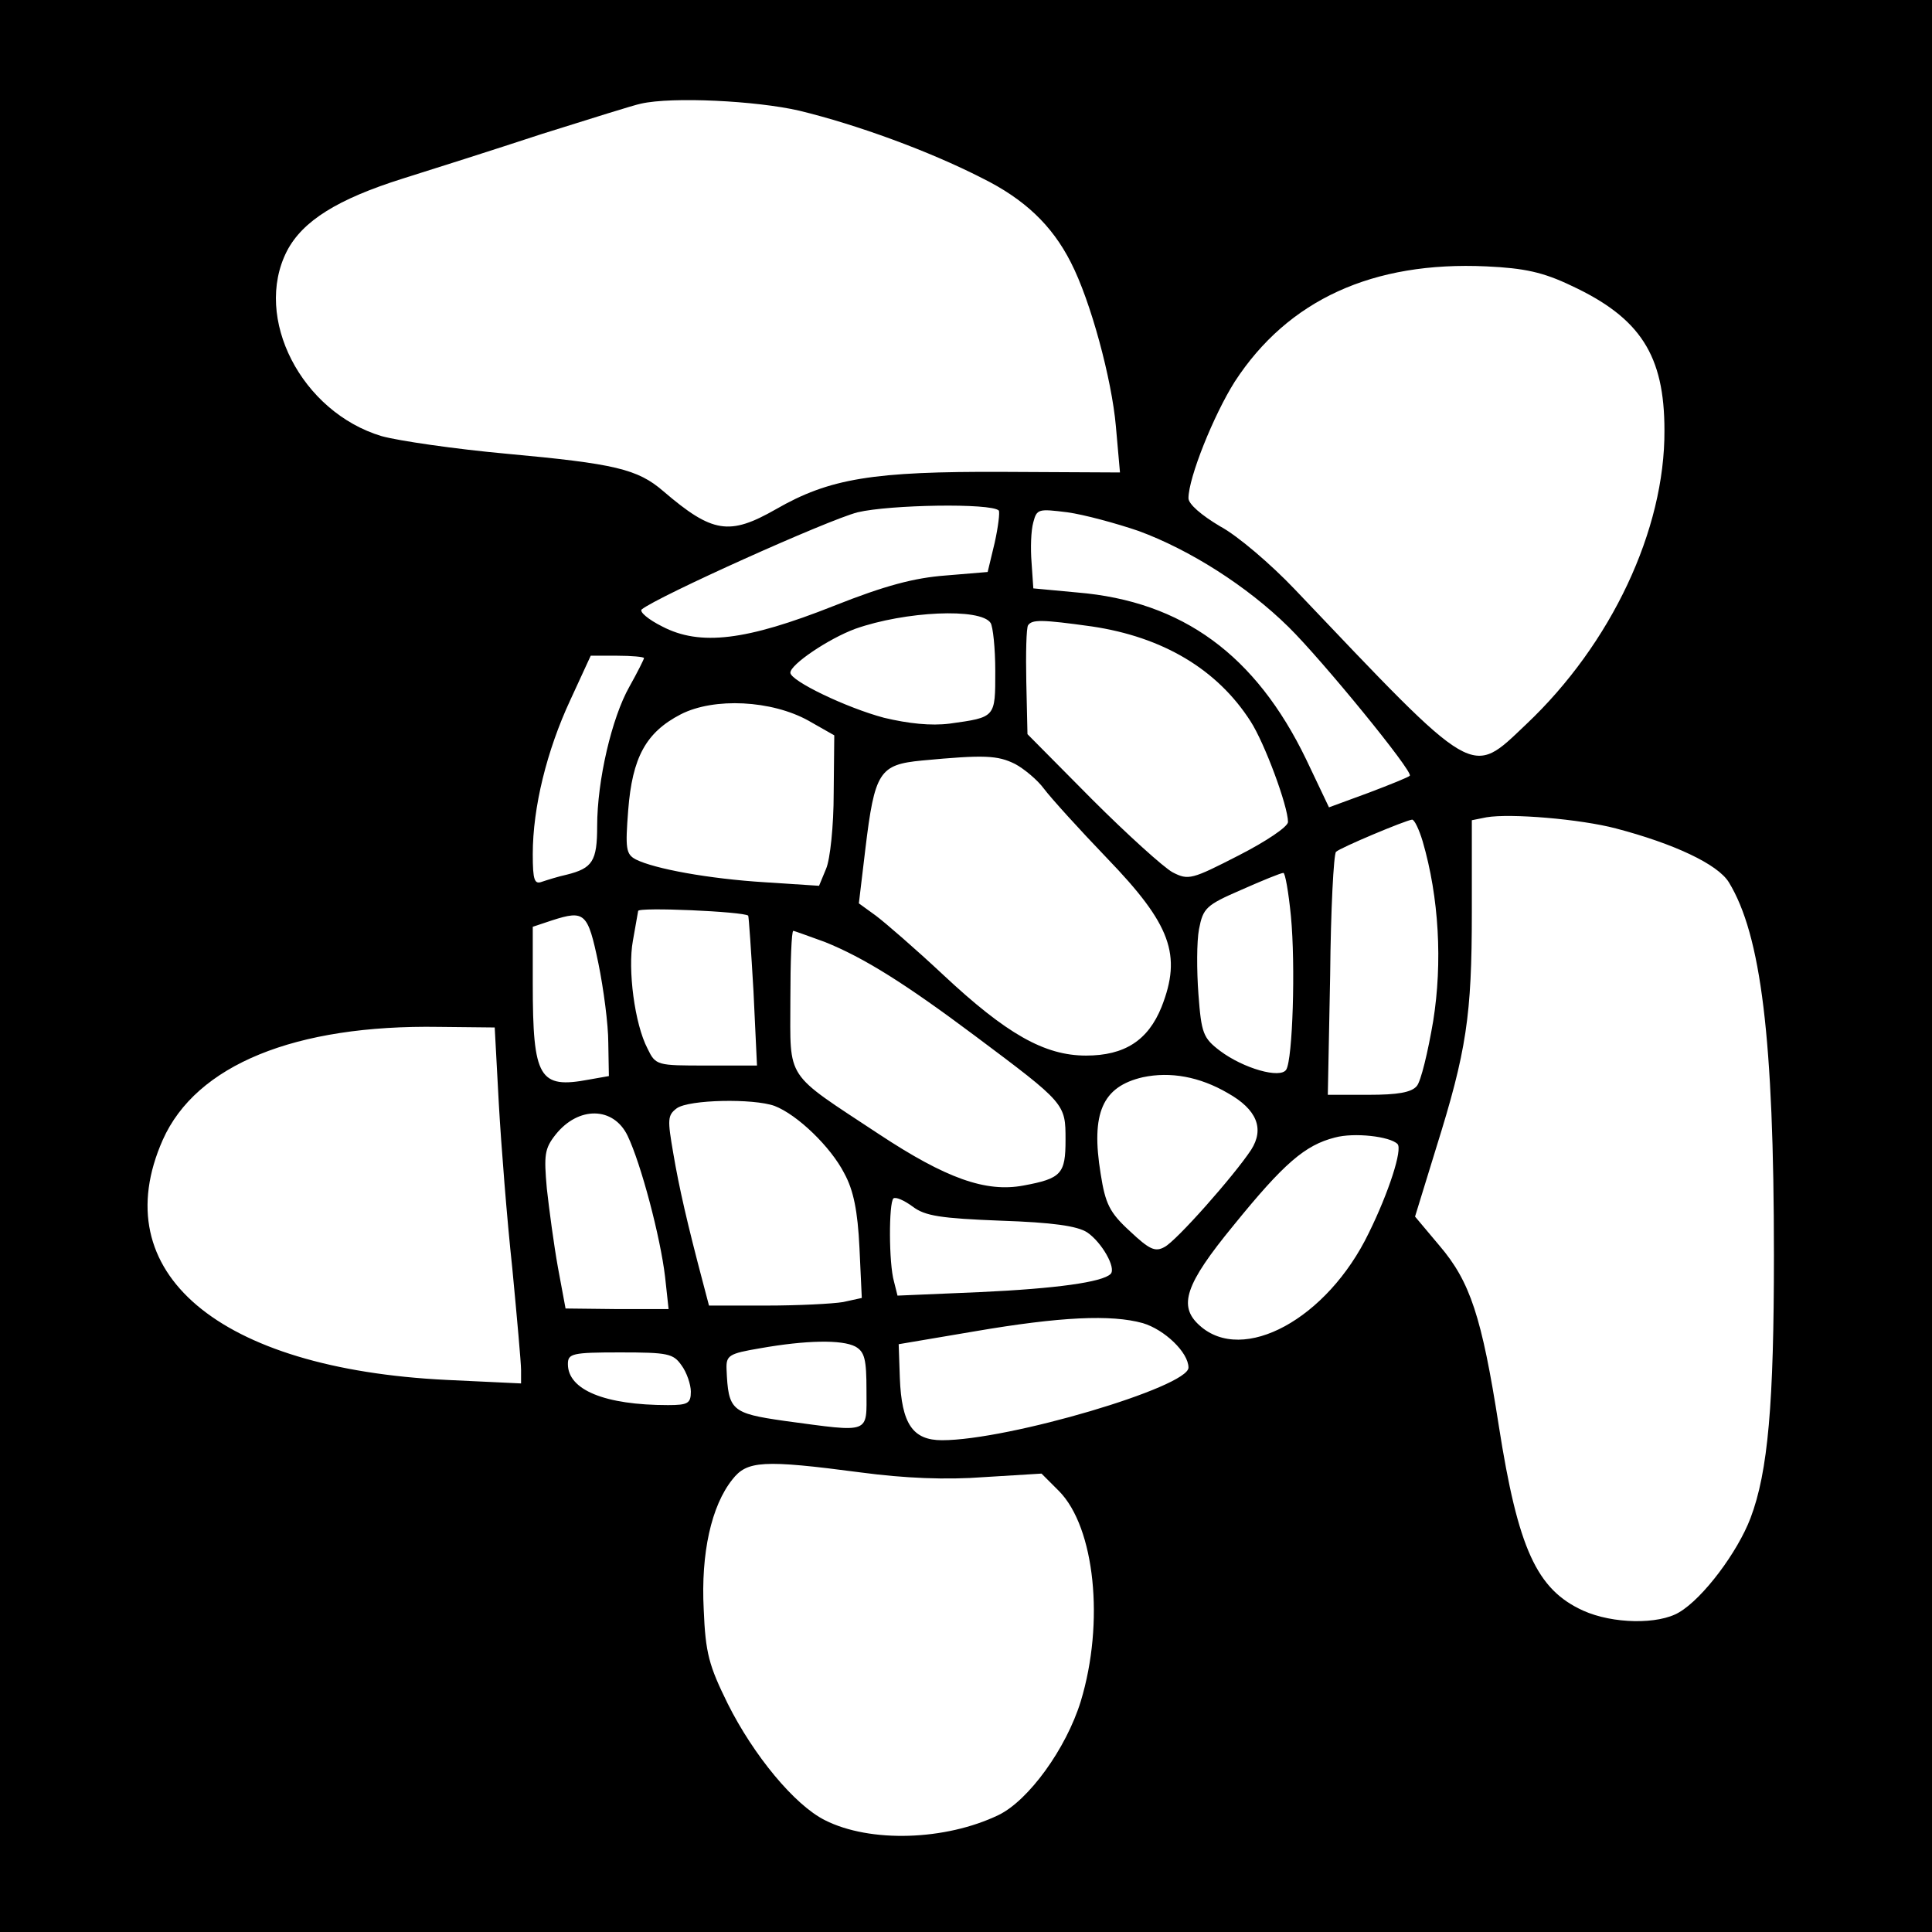 <?xml version="1.0" standalone="no"?>
<!DOCTYPE svg PUBLIC "-//W3C//DTD SVG 20010904//EN"
 "http://www.w3.org/TR/2001/REC-SVG-20010904/DTD/svg10.dtd">
<svg version="1.0" xmlns="http://www.w3.org/2000/svg"
 width="330pt" height="330pt" viewBox="0 0 330 330"
 preserveAspectRatio="xMidYMid meet">
<g transform="translate(0,330) scale(0.1,-0.1)"
fill="#000000" stroke="none">
<path d="M0 1650 l0 -1650 1650 0 1650 0 0 1650 0 1650 -1650 0 -1650 0 0
-1650z m1365 1461 c99 -24 222 -69 312 -115 73 -36 120 -81 152 -144 34 -66
70 -200 77 -280 l7 -79 -199 1 c-223 1 -297 -11 -389 -64 -79 -45 -108 -41
-192 31 -44 38 -83 47 -268 64 -88 8 -184 22 -213 30 -137 41 -220 202 -162
316 27 52 87 89 198 124 48 15 155 49 237 76 83 26 159 50 170 52 53 12 196 5
270 -12z m1319 -299 c118 -55 159 -119 159 -247 1 -170 -91 -365 -236 -502
-96 -91 -83 -98 -396 231 -40 42 -97 91 -127 107 -32 19 -54 38 -54 48 0 35
43 142 79 199 91 140 236 206 430 197 65 -3 97 -10 145 -33z m-978 -384 c2 -3
-1 -28 -7 -55 l-12 -50 -72 -6 c-53 -4 -103 -17 -191 -52 -149 -59 -228 -69
-293 -35 -24 12 -39 25 -35 29 27 22 318 153 369 166 55 13 228 16 241 3z
m239 -35 c87 -32 185 -94 256 -164 57 -56 214 -248 207 -254 -1 -2 -33 -15
-70 -29 l-68 -25 -39 82 c-86 178 -211 270 -391 285 l-75 7 -3 44 c-2 25 -1
55 3 69 6 23 9 23 58 17 29 -4 84 -19 122 -32z m-253 -157 c4 -6 8 -43 8 -82
0 -80 1 -79 -78 -90 -32 -4 -70 0 -112 10 -64 17 -160 63 -160 77 0 14 65 58
111 75 85 30 214 36 231 10z m173 -6 c121 -18 214 -73 271 -162 24 -37 64
-145 64 -172 0 -8 -37 -33 -84 -57 -80 -41 -86 -43 -113 -29 -15 8 -78 65
-138 125 l-110 111 -2 89 c-1 49 0 92 3 97 7 10 23 10 109 -2z m-765 -54 c0
-2 -11 -24 -25 -49 -30 -53 -55 -160 -55 -238 0 -60 -8 -72 -52 -83 -14 -3
-33 -9 -42 -12 -13 -5 -16 2 -16 47 0 80 24 177 64 263 l35 76 45 0 c25 0 46
-2 46 -4z m281 -107 l44 -25 -1 -99 c0 -55 -6 -113 -13 -129 l-12 -29 -92 6
c-97 6 -189 23 -221 39 -17 9 -18 19 -13 84 7 90 30 133 90 164 57 29 155 24
218 -11z m353 -74 c15 -8 38 -27 49 -42 12 -16 60 -69 108 -119 109 -113 128
-165 93 -254 -23 -57 -63 -83 -129 -83 -71 0 -136 37 -244 138 -47 44 -99 89
-115 101 l-29 21 11 92 c16 133 24 145 97 152 106 10 129 9 159 -6z m1026
-110 c99 -26 174 -61 193 -92 55 -90 77 -267 77 -637 0 -253 -10 -370 -40
-449 -22 -58 -81 -137 -122 -161 -35 -21 -113 -20 -164 3 -79 36 -111 105
-144 316 -29 186 -49 246 -101 307 l-42 50 36 117 c52 166 61 226 61 403 l0
157 25 5 c41 7 160 -3 221 -19z m-330 -22 c28 -96 34 -207 18 -307 -9 -53 -21
-103 -28 -111 -9 -11 -33 -15 -82 -15 l-70 0 4 204 c1 112 6 207 10 211 7 7
119 54 130 55 4 0 12 -17 18 -37z m-225 -128 c8 -84 3 -244 -8 -262 -10 -16
-73 2 -113 32 -29 22 -32 30 -37 97 -3 40 -3 90 1 111 7 36 12 41 72 67 36 16
68 29 72 29 3 1 9 -33 13 -74z m-927 1 c1 -2 5 -60 9 -129 l6 -127 -86 0 c-85
0 -87 0 -101 29 -22 42 -34 135 -25 184 4 23 8 46 9 51 0 7 180 -1 188 -8z
m-256 -81 c9 -44 17 -105 17 -136 l1 -57 -34 -6 c-85 -16 -96 2 -96 164 l0 97
33 11 c56 18 61 13 79 -73z m387 36 c67 -27 137 -71 256 -160 155 -116 155
-116 155 -178 0 -58 -7 -66 -72 -78 -64 -12 -132 12 -247 88 -162 107 -151 90
-151 229 0 65 2 118 5 118 2 0 26 -9 54 -19z m-557 -276 c4 -71 14 -198 23
-281 8 -84 15 -162 15 -174 l0 -23 -127 6 c-391 19 -585 184 -485 410 57 128
226 197 472 193 l95 -1 7 -130z m1245 18 c50 -28 63 -61 40 -97 -29 -44 -128
-156 -148 -166 -16 -9 -26 -4 -59 27 -35 32 -42 47 -50 98 -17 104 3 149 72
165 47 10 97 1 145 -27z m-774 -22 c39 -15 96 -70 119 -115 16 -29 23 -65 26
-127 l4 -86 -32 -7 c-18 -3 -77 -6 -131 -6 l-98 0 -10 38 c-27 102 -41 163
-51 222 -10 58 -10 65 6 77 21 15 131 17 167 4z m-251 -51 c23 -48 56 -173 64
-241 l6 -55 -88 0 -88 1 -13 70 c-7 39 -15 99 -19 135 -5 57 -4 68 15 92 39
49 99 48 123 -2z m1315 -14 c9 -9 -15 -83 -49 -152 -71 -147 -215 -225 -289
-158 -37 33 -25 70 58 171 86 106 122 137 173 150 33 9 94 2 107 -11z m-678
-131 c89 -3 131 -9 148 -20 25 -17 50 -61 40 -71 -14 -14 -93 -25 -223 -31
l-141 -6 -6 24 c-9 31 -9 134 -1 142 4 3 18 -3 33 -14 21 -16 48 -20 150 -24z
m243 -175 c37 -11 78 -50 78 -76 0 -33 -307 -124 -421 -124 -50 0 -69 28 -72
106 l-2 58 130 22 c146 25 233 29 287 14z m-491 -40 c16 -9 19 -22 19 -75 0
-75 9 -72 -140 -52 -91 13 -96 18 -99 88 -1 24 4 27 57 36 79 14 140 15 163 3z
m-297 -32 c9 -12 16 -33 16 -45 0 -20 -5 -23 -39 -23 -108 0 -171 26 -171 70
0 18 7 20 89 20 82 0 91 -2 105 -22z m306 -183 c75 -10 146 -13 211 -8 l98 6
30 -30 c61 -62 78 -224 37 -359 -25 -81 -89 -169 -140 -194 -91 -44 -220 -48
-297 -9 -52 26 -122 111 -166 199 -32 65 -38 86 -41 161 -5 96 13 177 49 222
25 32 52 34 219 12z"/>
</g>
</svg>

